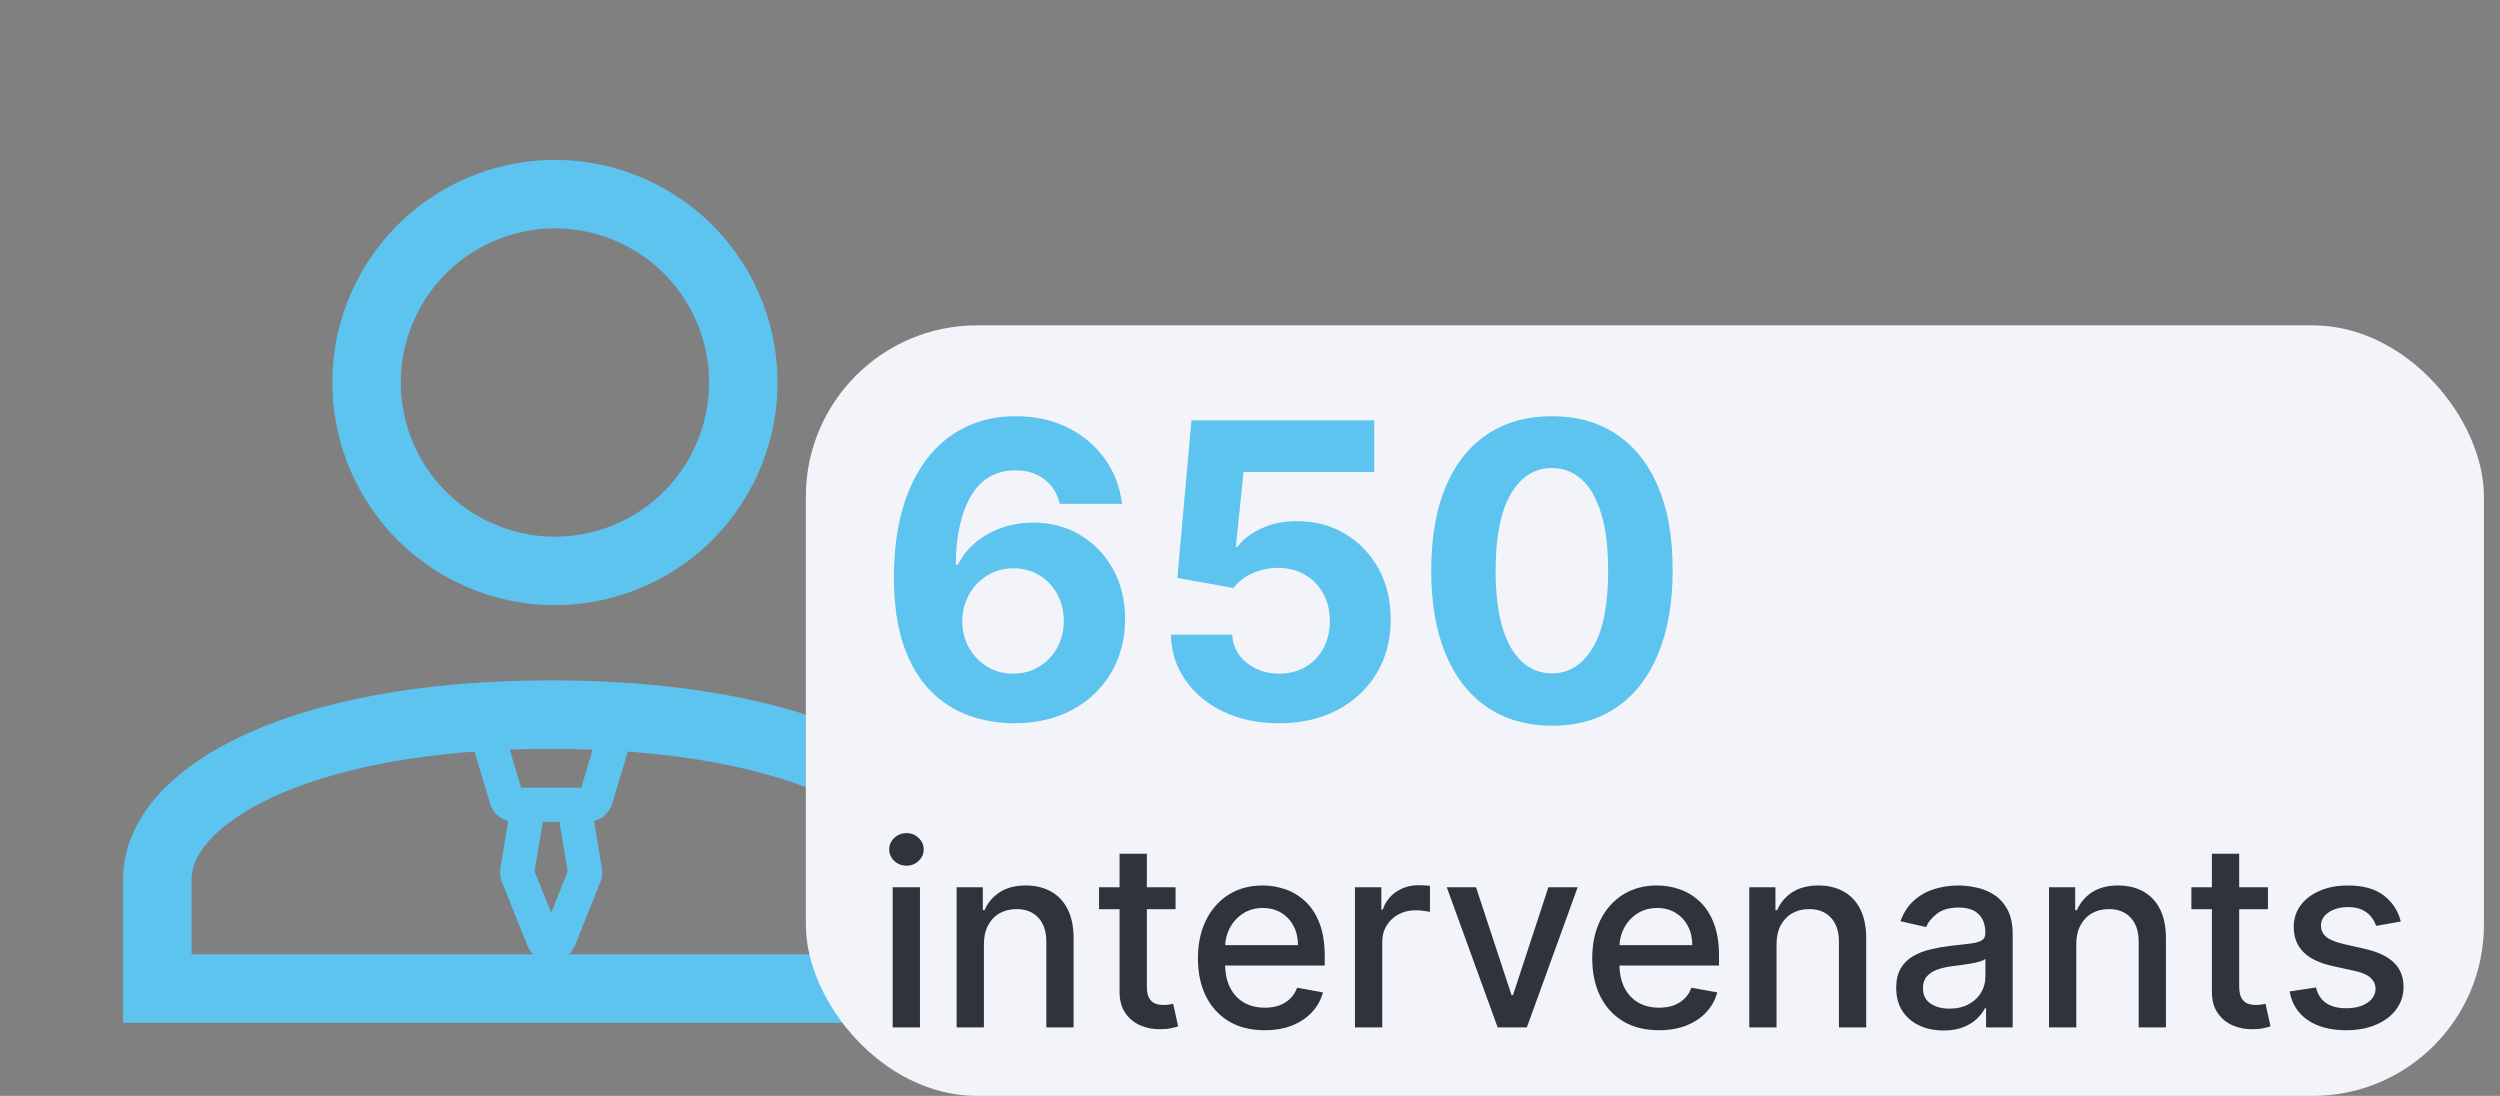 <svg xmlns="http://www.w3.org/2000/svg" width="146" height="64" viewBox="0 0 146 64" fill="none"><rect x="0" y="0" width="146" height="64" fill="#808080" stroke="none"/><path d="M55.188 57.733H9.189C9.189 55.394 9.188 52.933 9.188 51.333C9.188 46.533 17.277 41.733 32.188 41.733C47.099 41.733 55.188 46.533 55.188 51.333L55.188 57.733Z" stroke="#5DC3EF" stroke-width="4"></path><circle cx="32.408" cy="22.339" r="11" transform="rotate(-153.322 32.408 22.339)" stroke="#5DC3EF" stroke-width="4"></circle><path d="M29.581 46.644L28.381 42.644C28.284 42.323 28.525 42 28.86 42H35.516C35.85 42 36.091 42.323 35.994 42.644L34.794 46.644C34.731 46.855 34.536 47 34.316 47H30.059C29.839 47 29.644 46.855 29.581 46.644Z" stroke="#5DC3EF" stroke-width="2" stroke-linecap="round" stroke-linejoin="round"></path><path d="M30.688 48L30.21 50.862C30.195 50.952 30.206 51.045 30.239 51.13L31.723 54.839C31.891 55.258 32.484 55.258 32.652 54.839L34.136 51.13C34.169 51.045 34.179 50.952 34.164 50.862L33.688 48" stroke="#5DC3EF" stroke-width="2" stroke-linecap="round" stroke-linejoin="round"></path><rect x="47.062" y="19" width="98" height="45" rx="10" fill="#F2F4FA"></rect><path d="M59.176 42.239C58.278 42.233 57.412 42.082 56.577 41.787C55.747 41.492 55.003 41.011 54.344 40.347C53.685 39.682 53.162 38.801 52.776 37.705C52.395 36.608 52.205 35.261 52.205 33.665C52.21 32.199 52.378 30.889 52.707 29.736C53.043 28.577 53.52 27.594 54.139 26.787C54.764 25.98 55.511 25.366 56.381 24.946C57.25 24.52 58.224 24.307 59.304 24.307C60.469 24.307 61.497 24.534 62.389 24.989C63.281 25.438 63.997 26.048 64.537 26.821C65.082 27.594 65.412 28.46 65.526 29.421H61.886C61.744 28.812 61.446 28.335 60.992 27.989C60.537 27.642 59.974 27.469 59.304 27.469C58.168 27.469 57.304 27.963 56.713 28.952C56.128 29.94 55.83 31.284 55.818 32.983H55.938C56.199 32.466 56.551 32.026 56.994 31.662C57.443 31.293 57.952 31.011 58.52 30.818C59.094 30.619 59.699 30.52 60.335 30.52C61.369 30.52 62.29 30.764 63.097 31.253C63.903 31.736 64.54 32.401 65.006 33.247C65.472 34.094 65.704 35.062 65.704 36.153C65.704 37.335 65.429 38.386 64.878 39.307C64.332 40.227 63.568 40.949 62.585 41.472C61.608 41.989 60.472 42.244 59.176 42.239ZM59.159 39.341C59.727 39.341 60.236 39.205 60.685 38.932C61.133 38.659 61.486 38.29 61.742 37.824C61.997 37.358 62.125 36.835 62.125 36.256C62.125 35.676 61.997 35.156 61.742 34.696C61.492 34.236 61.145 33.869 60.702 33.597C60.258 33.324 59.753 33.188 59.185 33.188C58.758 33.188 58.364 33.267 58 33.426C57.642 33.585 57.327 33.807 57.054 34.091C56.787 34.375 56.577 34.705 56.423 35.08C56.27 35.449 56.193 35.844 56.193 36.264C56.193 36.827 56.321 37.341 56.577 37.807C56.838 38.273 57.19 38.645 57.633 38.923C58.082 39.202 58.591 39.341 59.159 39.341ZM74.696 42.239C73.492 42.239 72.418 42.017 71.474 41.574C70.537 41.131 69.793 40.52 69.242 39.742C68.69 38.963 68.403 38.071 68.381 37.065H71.96C72 37.742 72.284 38.29 72.812 38.71C73.341 39.131 73.969 39.341 74.696 39.341C75.276 39.341 75.787 39.213 76.23 38.957C76.679 38.696 77.028 38.335 77.278 37.875C77.534 37.409 77.662 36.875 77.662 36.273C77.662 35.659 77.531 35.119 77.27 34.653C77.014 34.188 76.659 33.824 76.204 33.562C75.75 33.301 75.23 33.168 74.645 33.162C74.133 33.162 73.636 33.267 73.153 33.477C72.676 33.688 72.304 33.974 72.037 34.338L68.756 33.75L69.582 24.546H80.253V27.562H72.625L72.173 31.935H72.276C72.582 31.503 73.046 31.145 73.665 30.861C74.284 30.577 74.977 30.435 75.744 30.435C76.796 30.435 77.733 30.682 78.557 31.176C79.381 31.671 80.031 32.349 80.508 33.213C80.986 34.071 81.222 35.06 81.216 36.179C81.222 37.355 80.949 38.401 80.398 39.315C79.852 40.224 79.088 40.94 78.105 41.463C77.128 41.98 75.992 42.239 74.696 42.239ZM90.633 42.383C89.168 42.378 87.906 42.017 86.849 41.301C85.798 40.585 84.989 39.548 84.421 38.19C83.858 36.832 83.579 35.199 83.585 33.29C83.585 31.386 83.867 29.764 84.429 28.423C84.997 27.082 85.807 26.062 86.858 25.364C87.915 24.659 89.173 24.307 90.633 24.307C92.094 24.307 93.349 24.659 94.401 25.364C95.457 26.068 96.27 27.091 96.838 28.432C97.406 29.767 97.688 31.386 97.682 33.29C97.682 35.205 97.398 36.841 96.829 38.199C96.267 39.557 95.46 40.594 94.409 41.31C93.358 42.026 92.099 42.383 90.633 42.383ZM90.633 39.324C91.633 39.324 92.432 38.821 93.028 37.815C93.625 36.81 93.921 35.301 93.915 33.29C93.915 31.966 93.778 30.864 93.506 29.983C93.239 29.102 92.858 28.44 92.364 27.997C91.875 27.554 91.298 27.332 90.633 27.332C89.639 27.332 88.844 27.829 88.247 28.824C87.651 29.818 87.349 31.307 87.344 33.29C87.344 34.631 87.477 35.75 87.744 36.648C88.017 37.54 88.401 38.21 88.895 38.659C89.389 39.102 89.969 39.324 90.633 39.324Z" fill="#5DC3EF"></path><path d="M52.133 60V51.818H53.726V60H52.133ZM52.938 50.556C52.66 50.556 52.423 50.463 52.224 50.279C52.028 50.091 51.931 49.867 51.931 49.608C51.931 49.345 52.028 49.121 52.224 48.936C52.423 48.748 52.66 48.654 52.938 48.654C53.215 48.654 53.451 48.748 53.646 48.936C53.845 49.121 53.944 49.345 53.944 49.608C53.944 49.867 53.845 50.091 53.646 50.279C53.451 50.463 53.215 50.556 52.938 50.556ZM57.461 55.142V60H55.868V51.818H57.397V53.15H57.498C57.687 52.717 57.981 52.369 58.383 52.106C58.788 51.843 59.297 51.712 59.911 51.712C60.469 51.712 60.957 51.829 61.376 52.063C61.795 52.294 62.12 52.639 62.351 53.097C62.582 53.555 62.697 54.121 62.697 54.796V60H61.105V54.988C61.105 54.395 60.95 53.931 60.641 53.597C60.332 53.26 59.908 53.091 59.368 53.091C58.999 53.091 58.67 53.171 58.383 53.331C58.099 53.491 57.873 53.725 57.706 54.034C57.543 54.34 57.461 54.709 57.461 55.142ZM68.653 51.818V53.097H64.183V51.818H68.653ZM65.382 49.858H66.975V57.598C66.975 57.907 67.021 58.139 67.113 58.295C67.206 58.448 67.325 58.553 67.47 58.61C67.619 58.663 67.781 58.69 67.955 58.69C68.083 58.69 68.195 58.681 68.29 58.663C68.386 58.645 68.461 58.631 68.514 58.62L68.802 59.936C68.709 59.972 68.578 60.007 68.408 60.043C68.237 60.082 68.024 60.103 67.768 60.106C67.349 60.114 66.959 60.039 66.597 59.883C66.234 59.727 65.941 59.485 65.718 59.158C65.494 58.832 65.382 58.422 65.382 57.928V49.858ZM73.853 60.165C73.047 60.165 72.353 59.993 71.77 59.648C71.191 59.3 70.744 58.812 70.428 58.184C70.115 57.551 69.959 56.811 69.959 55.962C69.959 55.124 70.115 54.386 70.428 53.746C70.744 53.107 71.184 52.608 71.749 52.25C72.317 51.891 72.981 51.712 73.741 51.712C74.203 51.712 74.65 51.788 75.083 51.941C75.516 52.093 75.905 52.333 76.25 52.66C76.594 52.986 76.866 53.411 77.065 53.933C77.264 54.451 77.363 55.082 77.363 55.824V56.389H70.859V55.195H75.802C75.802 54.776 75.717 54.405 75.547 54.082C75.376 53.755 75.136 53.498 74.828 53.31C74.522 53.121 74.163 53.027 73.752 53.027C73.304 53.027 72.913 53.137 72.58 53.358C72.249 53.574 71.994 53.858 71.813 54.21C71.635 54.558 71.546 54.936 71.546 55.344V56.277C71.546 56.824 71.642 57.289 71.834 57.672C72.029 58.056 72.301 58.349 72.649 58.551C72.997 58.75 73.404 58.849 73.869 58.849C74.171 58.849 74.446 58.807 74.694 58.722C74.943 58.633 75.158 58.501 75.339 58.327C75.52 58.153 75.659 57.939 75.754 57.683L77.262 57.955C77.141 58.398 76.924 58.787 76.612 59.121C76.303 59.451 75.914 59.709 75.445 59.894C74.98 60.075 74.449 60.165 73.853 60.165ZM79.13 60V51.818H80.67V53.118H80.755C80.904 52.678 81.167 52.331 81.543 52.079C81.923 51.824 82.353 51.696 82.832 51.696C82.932 51.696 83.049 51.699 83.184 51.706C83.322 51.713 83.431 51.722 83.509 51.733V53.256C83.445 53.239 83.331 53.219 83.168 53.198C83.004 53.173 82.841 53.16 82.678 53.16C82.301 53.16 81.966 53.24 81.671 53.4C81.38 53.556 81.149 53.775 80.979 54.055C80.808 54.332 80.723 54.648 80.723 55.004V60H79.13ZM92.135 51.818L89.168 60H87.464L84.492 51.818H86.201L88.273 58.114H88.359L90.425 51.818H92.135ZM96.88 60.165C96.074 60.165 95.38 59.993 94.797 59.648C94.219 59.3 93.771 58.812 93.455 58.184C93.143 57.551 92.986 56.811 92.986 55.962C92.986 55.124 93.143 54.386 93.455 53.746C93.771 53.107 94.212 52.608 94.776 52.25C95.344 51.891 96.008 51.712 96.768 51.712C97.23 51.712 97.677 51.788 98.111 51.941C98.544 52.093 98.933 52.333 99.277 52.66C99.622 52.986 99.893 53.411 100.092 53.933C100.291 54.451 100.39 55.082 100.39 55.824V56.389H93.886V55.195H98.83C98.83 54.776 98.745 54.405 98.574 54.082C98.404 53.755 98.164 53.498 97.855 53.31C97.549 53.121 97.191 53.027 96.779 53.027C96.332 53.027 95.941 53.137 95.607 53.358C95.277 53.574 95.021 53.858 94.84 54.21C94.662 54.558 94.574 54.936 94.574 55.344V56.277C94.574 56.824 94.67 57.289 94.861 57.672C95.057 58.056 95.328 58.349 95.676 58.551C96.024 58.75 96.431 58.849 96.896 58.849C97.198 58.849 97.473 58.807 97.722 58.722C97.97 58.633 98.185 58.501 98.366 58.327C98.547 58.153 98.686 57.939 98.782 57.683L100.289 57.955C100.169 58.398 99.952 58.787 99.639 59.121C99.33 59.451 98.942 59.709 98.473 59.894C98.008 60.075 97.477 60.165 96.88 60.165ZM103.75 55.142V60H102.158V51.818H103.686V53.15H103.788C103.976 52.717 104.271 52.369 104.672 52.106C105.077 51.843 105.586 51.712 106.201 51.712C106.758 51.712 107.246 51.829 107.665 52.063C108.084 52.294 108.409 52.639 108.64 53.097C108.871 53.555 108.986 54.121 108.986 54.796V60H107.394V54.988C107.394 54.395 107.239 53.931 106.93 53.597C106.621 53.26 106.197 53.091 105.657 53.091C105.288 53.091 104.959 53.171 104.672 53.331C104.388 53.491 104.162 53.725 103.995 54.034C103.832 54.34 103.75 54.709 103.75 55.142ZM113.503 60.181C112.985 60.181 112.516 60.085 112.097 59.894C111.678 59.698 111.346 59.416 111.101 59.047C110.86 58.677 110.739 58.224 110.739 57.688C110.739 57.227 110.828 56.847 111.005 56.548C111.183 56.25 111.422 56.014 111.724 55.84C112.026 55.666 112.364 55.534 112.736 55.446C113.109 55.357 113.489 55.289 113.876 55.243C114.366 55.186 114.764 55.14 115.07 55.105C115.375 55.066 115.597 55.004 115.735 54.918C115.874 54.833 115.943 54.695 115.943 54.503V54.466C115.943 54 115.812 53.64 115.549 53.384C115.29 53.129 114.903 53.001 114.388 53.001C113.851 53.001 113.429 53.12 113.12 53.358C112.815 53.592 112.603 53.853 112.486 54.141L110.989 53.8C111.167 53.303 111.426 52.901 111.767 52.596C112.111 52.287 112.507 52.063 112.955 51.925C113.402 51.783 113.873 51.712 114.366 51.712C114.693 51.712 115.039 51.751 115.405 51.829C115.774 51.903 116.119 52.042 116.438 52.244C116.762 52.447 117.026 52.736 117.232 53.113C117.438 53.485 117.541 53.97 117.541 54.567V60H115.986V58.881H115.922C115.819 59.087 115.664 59.29 115.458 59.489C115.252 59.688 114.988 59.853 114.665 59.984C114.342 60.115 113.954 60.181 113.503 60.181ZM113.85 58.903C114.29 58.903 114.666 58.816 114.979 58.642C115.295 58.468 115.535 58.24 115.698 57.96C115.865 57.676 115.948 57.372 115.948 57.049V55.994C115.892 56.051 115.782 56.104 115.618 56.154C115.458 56.2 115.275 56.241 115.07 56.277C114.864 56.309 114.663 56.339 114.468 56.367C114.272 56.392 114.109 56.413 113.978 56.431C113.669 56.47 113.386 56.536 113.131 56.628C112.878 56.721 112.676 56.854 112.523 57.028C112.374 57.198 112.3 57.425 112.3 57.709C112.3 58.104 112.445 58.402 112.736 58.604C113.028 58.803 113.399 58.903 113.85 58.903ZM121.255 55.142V60H119.662V51.818H121.191V53.15H121.292C121.481 52.717 121.775 52.369 122.177 52.106C122.581 51.843 123.091 51.712 123.705 51.712C124.263 51.712 124.751 51.829 125.17 52.063C125.589 52.294 125.914 52.639 126.145 53.097C126.376 53.555 126.491 54.121 126.491 54.796V60H124.899V54.988C124.899 54.395 124.744 53.931 124.435 53.597C124.126 53.26 123.702 53.091 123.162 53.091C122.793 53.091 122.464 53.171 122.177 53.331C121.893 53.491 121.667 53.725 121.5 54.034C121.337 54.34 121.255 54.709 121.255 55.142ZM132.447 51.818V53.097H127.977V51.818H132.447ZM129.176 49.858H130.769V57.598C130.769 57.907 130.815 58.139 130.907 58.295C130.999 58.448 131.118 58.553 131.264 58.61C131.413 58.663 131.575 58.69 131.749 58.69C131.877 58.69 131.988 58.681 132.084 58.663C132.18 58.645 132.255 58.631 132.308 58.62L132.596 59.936C132.503 59.972 132.372 60.007 132.202 60.043C132.031 60.082 131.818 60.103 131.562 60.106C131.143 60.114 130.753 60.039 130.39 59.883C130.028 59.727 129.735 59.485 129.512 59.158C129.288 58.832 129.176 58.422 129.176 57.928V49.858ZM140.208 53.816L138.764 54.071C138.704 53.887 138.608 53.711 138.476 53.544C138.349 53.377 138.175 53.24 137.954 53.134C137.734 53.027 137.459 52.974 137.129 52.974C136.678 52.974 136.301 53.075 135.999 53.278C135.698 53.477 135.547 53.734 135.547 54.05C135.547 54.324 135.648 54.544 135.85 54.711C136.053 54.877 136.379 55.014 136.83 55.121L138.13 55.419C138.883 55.593 139.444 55.861 139.813 56.223C140.183 56.586 140.367 57.056 140.367 57.635C140.367 58.125 140.225 58.562 139.941 58.945C139.661 59.325 139.268 59.624 138.764 59.84C138.263 60.057 137.683 60.165 137.022 60.165C136.106 60.165 135.358 59.97 134.78 59.579C134.201 59.185 133.846 58.626 133.714 57.901L135.254 57.667C135.35 58.068 135.547 58.372 135.845 58.578C136.143 58.78 136.532 58.881 137.012 58.881C137.534 58.881 137.951 58.773 138.263 58.556C138.576 58.336 138.732 58.068 138.732 57.752C138.732 57.496 138.636 57.282 138.444 57.108C138.256 56.934 137.967 56.802 137.576 56.713L136.191 56.41C135.428 56.236 134.863 55.959 134.497 55.579C134.135 55.199 133.954 54.718 133.954 54.135C133.954 53.652 134.089 53.23 134.359 52.867C134.629 52.505 135.002 52.223 135.477 52.021C135.953 51.815 136.498 51.712 137.113 51.712C137.997 51.712 138.693 51.903 139.201 52.287C139.709 52.667 140.044 53.176 140.208 53.816Z" fill="#2E333C"></path></svg>